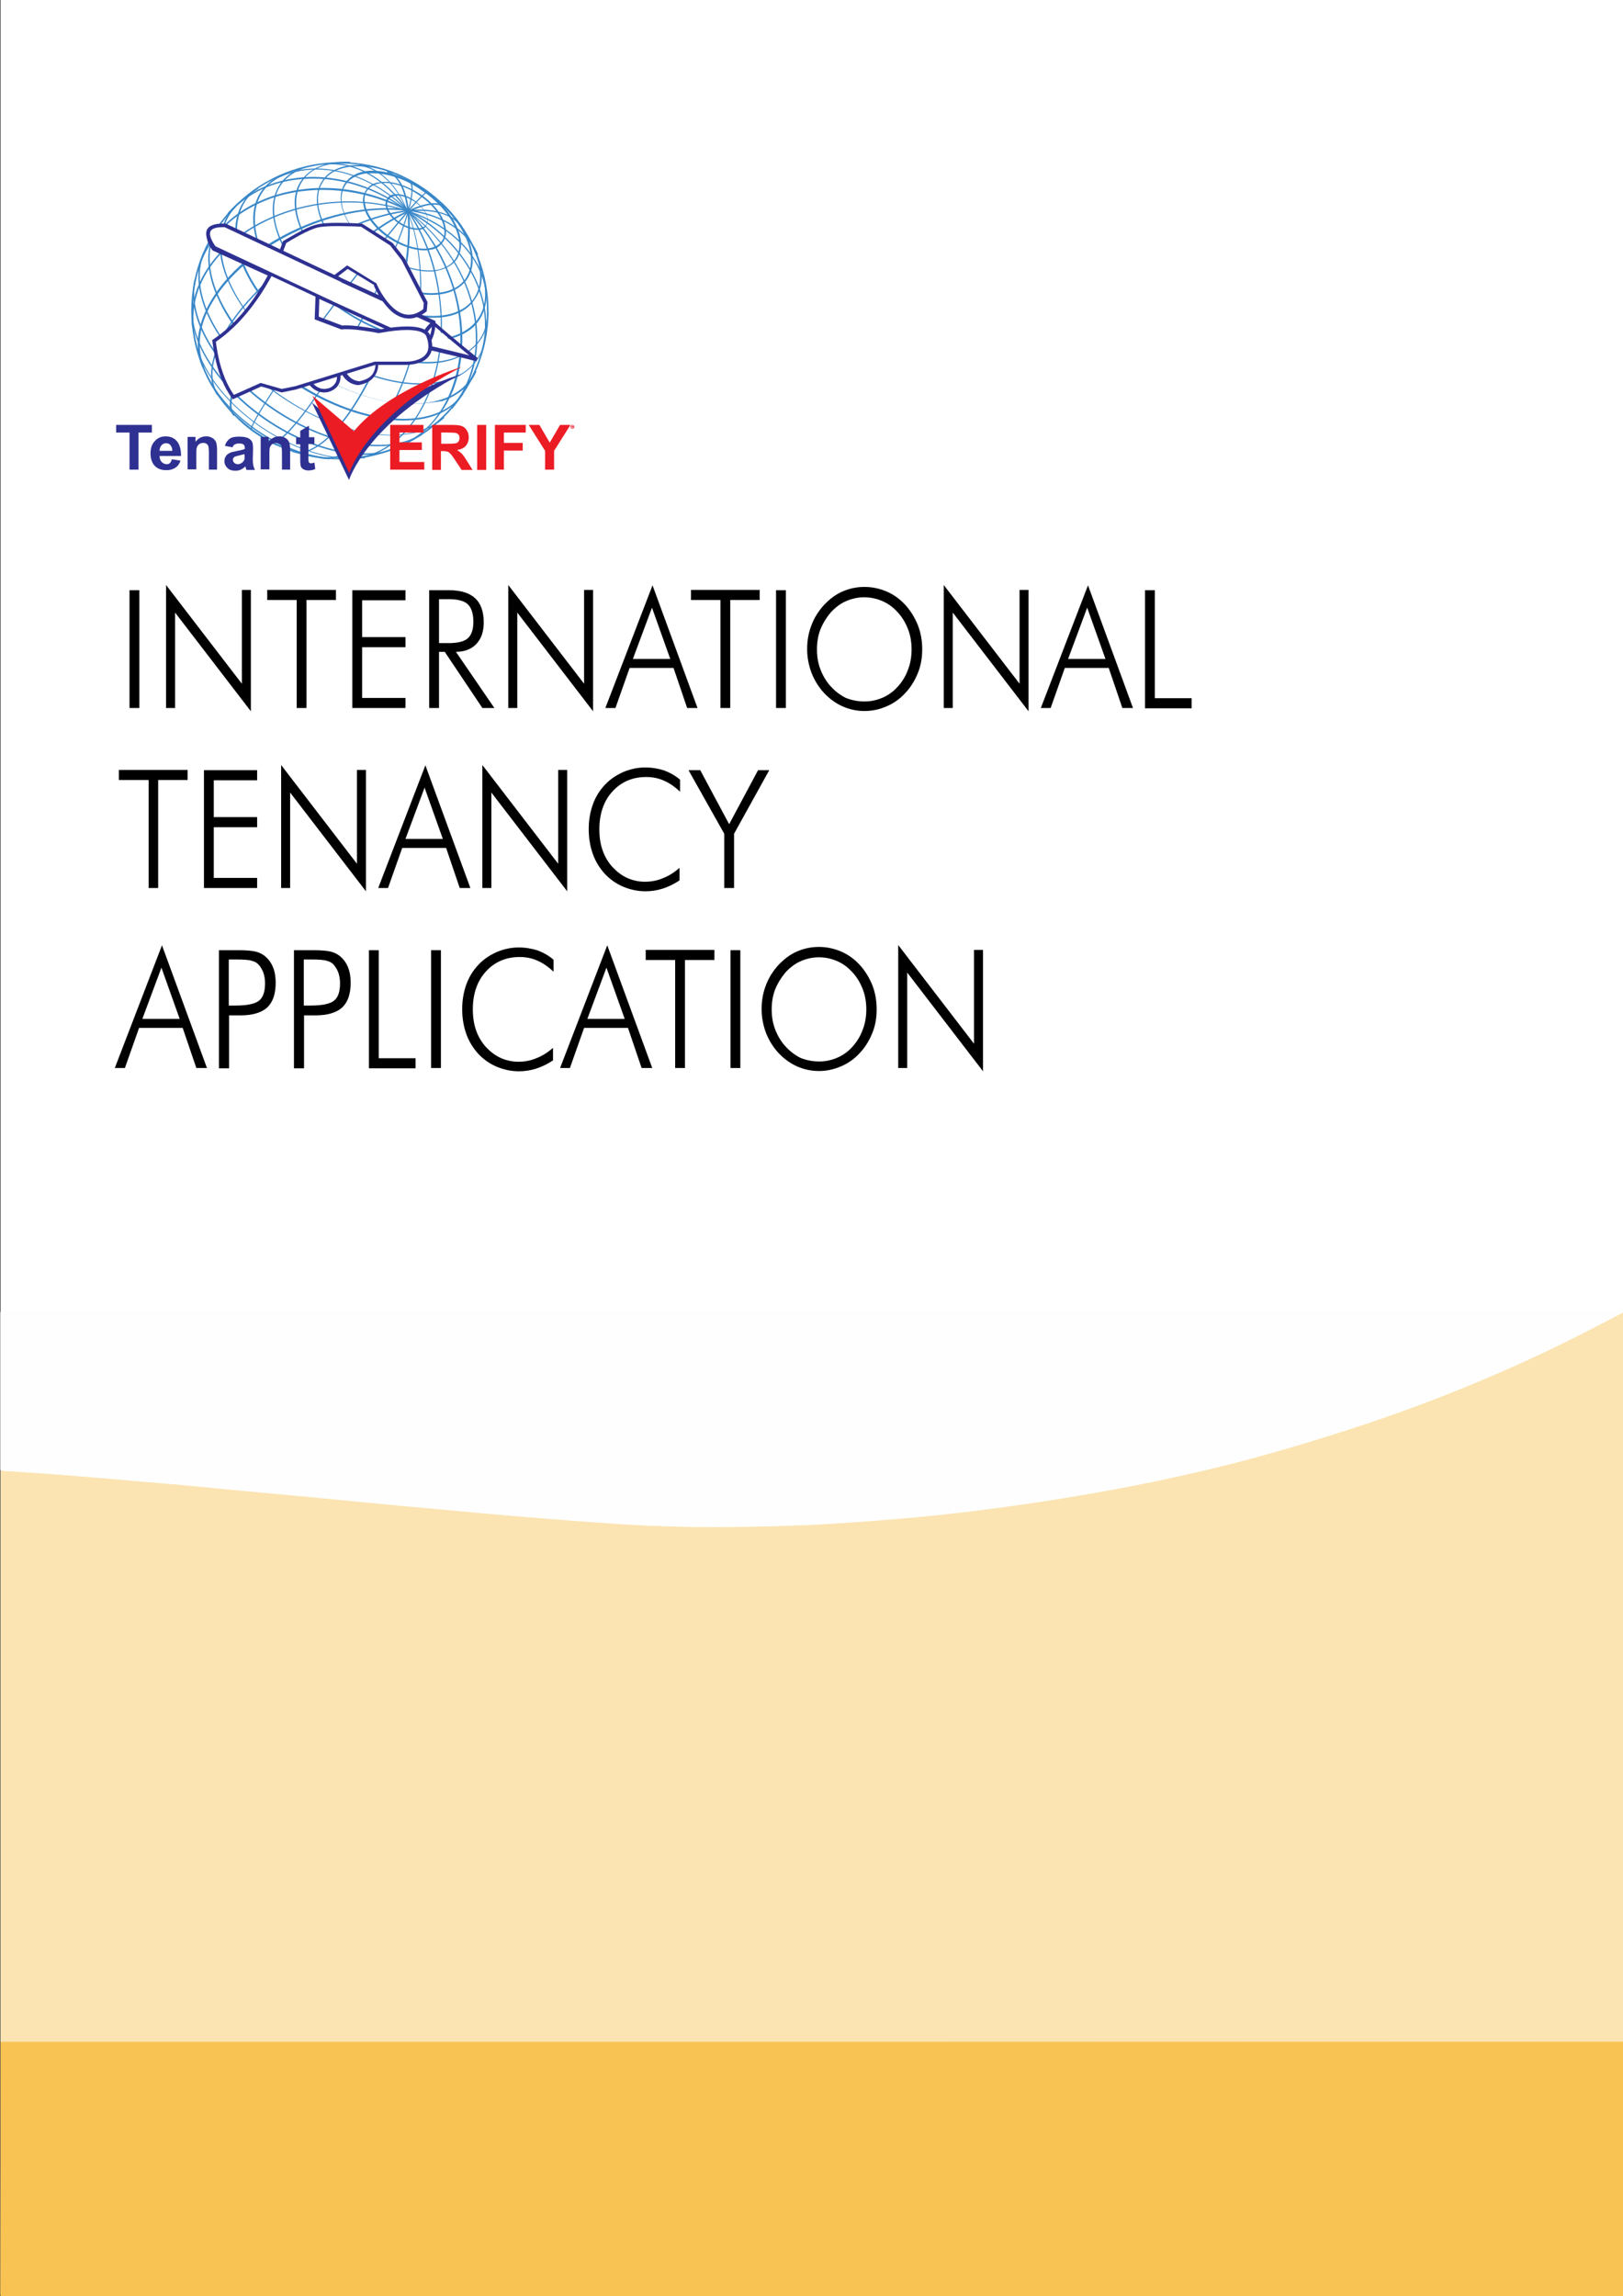 <?xml version="1.0" encoding="utf-8"?>
<!-- Generator: Adobe Illustrator 19.0.0, SVG Export Plug-In . SVG Version: 6.00 Build 0)  -->
<svg version="1.1" id="TenantVERIFY-Document-Cover-Template-1_xA0_Image_1_"
	 xmlns="http://www.w3.org/2000/svg" xmlns:xlink="http://www.w3.org/1999/xlink" x="0px" y="0px" viewBox="0 0 595.2 841.9"
	 style="enable-background:new 0 0 595.2 841.9;" xml:space="preserve">
<rect x="0" y="0" width="595.2" height="841.9" fill="#333333" stroke="none"/>
<style type="text/css">
	.st0{fill:#FFFFFF;}
	.st1{fill:#FBE4B2;}
	.st2{fill:#F8C353;}
	.st3{fill:#FEFEFE;}
	.st4{fill:#3887C8;}
	.st5{fill:#2E3191;}
	.st6{fill:#EC1C24;}
	.st7{enable-background:new    ;}
</style>
<g>
	<rect x="0.2" class="st0" width="595.2" height="841.1"/>
</g>
<g>
	<path d="M47.5,259.6v-43.2h3.6v43.2H47.5z"/>
	<path d="M60.9,259.6v-45.1l27.8,36.2v-34.4H92v44.5l-27.8-36.2v35H60.9z"/>
	<path d="M108.8,259.6V220H98v-3.7h25.2v3.7h-10.8v39.6H108.8z"/>
	<path d="M129.2,259.6v-43.2h19.5v3.7h-15.9v13.5h15.9v3.7h-15.9v18.6h15.9v3.7H129.2z"/>
	<path d="M181.3,259.6h-4.4L163.1,239H161v20.6h-3.6v-43.2h7.2c4.3,0,7.5,1,9.6,2.9c2.1,1.9,3.2,4.9,3.2,8.9c0,3.4-0.9,6-2.7,7.9
		c-1.8,1.9-4.3,2.9-7.5,2.9L181.3,259.6z M161,219.8v16h3.6c3.3,0,5.7-0.6,7-1.8c1.3-1.2,2-3.2,2-6c0-3-0.7-5.1-2-6.4
		c-1.4-1.3-3.7-1.9-6.9-1.9H161z"/>
	<path d="M186.4,259.6v-45.1l27.8,36.2v-34.4h3.3v44.5l-27.8-36.2v35H186.4z"/>
	<path d="M222,259.6l17.3-45l16.5,45H252l-5-14.7h-16.1l-5.2,14.7H222z M232.1,241.6h13.7l-6.7-18.8L232.1,241.6z"/>
	<path d="M264.2,259.6V220h-10.8v-3.7h25.2v3.7h-10.8v39.6H264.2z"/>
	<path d="M284.6,259.6v-43.2h3.6v43.2H284.6z"/>
	<path d="M338.2,238.1c0,3.1-0.5,6-1.6,8.7c-1.1,2.7-2.6,5.2-4.6,7.3c-2,2.2-4.3,3.8-6.9,4.9c-2.5,1.1-5.2,1.7-8.1,1.7
		s-5.5-0.6-8-1.7c-2.5-1.1-4.8-2.8-6.8-4.9c-2-2.2-3.5-4.6-4.6-7.4c-1-2.7-1.6-5.6-1.6-8.7c0-3.1,0.5-6,1.6-8.8
		c1-2.7,2.6-5.2,4.6-7.4c2-2.1,4.2-3.8,6.7-4.9s5.2-1.7,8.1-1.7c2.9,0,5.6,0.6,8.2,1.7c2.5,1.1,4.8,2.7,6.8,4.9
		c2,2.2,3.5,4.7,4.6,7.4C337.7,232,338.2,235,338.2,238.1z M317.1,257.2c2.3,0,4.5-0.5,6.6-1.4c2.1-0.9,4-2.3,5.6-4.1
		c1.6-1.8,2.9-3.9,3.7-6.2c0.9-2.3,1.3-4.8,1.3-7.4c0-2.6-0.4-5.1-1.3-7.4c-0.9-2.3-2.1-4.4-3.8-6.2c-1.6-1.8-3.5-3.2-5.6-4.1
		s-4.3-1.4-6.7-1.4c-2.3,0-4.5,0.5-6.6,1.4s-3.9,2.3-5.6,4.1c-1.6,1.9-2.9,4-3.8,6.2c-0.9,2.3-1.3,4.8-1.3,7.4
		c0,2.6,0.4,5.1,1.3,7.4c0.9,2.3,2.1,4.4,3.8,6.2c1.6,1.8,3.5,3.2,5.5,4.2C312.5,256.8,314.7,257.2,317.1,257.2z"/>
	<path d="M346.1,259.6v-45.1l27.8,36.2v-34.4h3.3v44.5l-27.8-36.2v35H346.1z"/>
	<path d="M381.7,259.6l17.3-45l16.5,45h-3.9l-5-14.7h-16.1l-5.2,14.7H381.7z M391.7,241.6h13.7l-6.7-18.8L391.7,241.6z"/>
	<path d="M419.9,259.6v-43.2h3.6v39.6H437v3.7H419.9z"/>
	<path d="M54.5,325.6V286H43.6v-3.7h25.2v3.7H58v39.6H54.5z"/>
	<path d="M74.8,325.6v-43.2h19.5v3.7H78.4v13.5h15.9v3.7H78.4v18.6h15.9v3.7H74.8z"/>
	<path d="M103.1,325.6v-45.1l27.8,36.2v-34.4h3.3v44.5l-27.8-36.2v35H103.1z"/>
	<path d="M138.7,325.6l17.3-45l16.5,45h-3.9l-5-14.7h-16.1l-5.2,14.7H138.7z M148.7,307.6h13.7l-6.7-18.8L148.7,307.6z"/>
	<path d="M176.9,325.6v-45.1l27.8,36.2v-34.4h3.3v44.5l-27.8-36.2v35H176.9z"/>
	<path d="M249.4,290.3c-2-1.9-3.9-3.2-6-4.1c-2-0.9-4.2-1.3-6.4-1.3c-5.1,0-9.2,1.8-12.4,5.3c-3.2,3.5-4.8,8.2-4.8,13.9
		c0,2.9,0.4,5.4,1.2,7.7c0.8,2.3,2,4.3,3.6,6.1c1.6,1.7,3.4,3.1,5.4,4c2,0.9,4.2,1.4,6.5,1.4c2.3,0,4.5-0.4,6.6-1.3
		c2.1-0.8,4.2-2.1,6.1-3.8v4.6c-1.9,1.3-4,2.3-6.1,3c-2.2,0.7-4.3,1-6.4,1c-2.8,0-5.6-0.6-8.2-1.7c-2.6-1.1-4.8-2.7-6.7-4.7
		c-1.9-2.1-3.4-4.5-4.4-7.3c-1-2.8-1.5-5.8-1.5-9.1c0-3.2,0.5-6.2,1.5-9c1-2.8,2.5-5.2,4.4-7.2c1.8-2,4.1-3.5,6.7-4.7
		c2.6-1.1,5.3-1.7,8.1-1.7c2.5,0,4.8,0.4,7,1.1c2.1,0.8,4.1,1.9,5.8,3.4L249.4,290.3z"/>
	<path d="M265.6,325.6v-19.9l-13.1-23.3h4.3l10.6,19.8l10.6-19.8h4.1l-12.9,23.3v19.9H265.6z"/>
	<path d="M42.1,391.6l17.3-45l16.5,45H72l-5-14.7H51l-5.2,14.7H42.1z M52.2,373.6h13.7l-6.7-18.8L52.2,373.6z"/>
	<path d="M80.3,391.6v-43.2h7.2c2.8,0,4.9,0.2,6.2,0.5c1.3,0.3,2.5,0.9,3.5,1.7c1.2,1,2.2,2.3,2.9,4c0.7,1.7,1,3.6,1,5.7
		c0,4.1-1,7.1-3.1,9.1c-2.1,1.9-5.4,2.9-9.9,2.9h-4.1v19.4H80.3z M83.9,368.7h2.4c4.3,0,7.2-0.6,8.7-1.8c1.5-1.2,2.2-3.3,2.2-6.4
		c0-1.3-0.2-2.5-0.5-3.5c-0.3-1.1-0.9-2-1.5-2.9c-0.7-0.9-1.6-1.5-2.8-1.8c-1.2-0.4-3.2-0.5-6.1-0.5h-2.4V368.7z"/>
	<path d="M107.8,391.6v-43.2h7.2c2.8,0,4.9,0.2,6.2,0.5c1.3,0.3,2.5,0.9,3.5,1.7c1.2,1,2.2,2.3,2.9,4c0.7,1.7,1,3.6,1,5.7
		c0,4.1-1,7.1-3.1,9.1c-2.1,1.9-5.4,2.9-9.9,2.9h-4.1v19.4H107.8z M111.4,368.7h2.4c4.3,0,7.2-0.6,8.7-1.8c1.5-1.2,2.2-3.3,2.2-6.4
		c0-1.3-0.2-2.5-0.5-3.5c-0.3-1.1-0.9-2-1.5-2.9c-0.7-0.9-1.6-1.5-2.8-1.8c-1.2-0.4-3.2-0.5-6.1-0.5h-2.4V368.7z"/>
	<path d="M135.3,391.6v-43.2h3.6v39.6h13.5v3.7H135.3z"/>
	<path d="M158.1,391.6v-43.2h3.6v43.2H158.1z"/>
	<path d="M203,356.3c-2-1.9-3.9-3.2-6-4.1c-2-0.9-4.2-1.3-6.4-1.3c-5.1,0-9.2,1.8-12.4,5.3c-3.2,3.5-4.8,8.2-4.8,13.9
		c0,2.9,0.4,5.4,1.2,7.7c0.8,2.3,2,4.3,3.6,6.1c1.6,1.7,3.4,3.1,5.4,4c2,0.9,4.2,1.4,6.5,1.4c2.3,0,4.5-0.4,6.6-1.3
		c2.1-0.8,4.2-2.1,6.1-3.8v4.6c-1.9,1.3-4,2.3-6.1,3c-2.2,0.7-4.3,1-6.4,1c-2.8,0-5.6-0.6-8.2-1.7c-2.6-1.1-4.8-2.7-6.7-4.7
		c-1.9-2.1-3.4-4.5-4.4-7.3c-1-2.8-1.5-5.8-1.5-9.1c0-3.2,0.5-6.2,1.5-9c1-2.8,2.5-5.2,4.4-7.2c1.8-2,4.1-3.5,6.7-4.7
		c2.6-1.1,5.3-1.7,8.1-1.7c2.5,0,4.8,0.4,7,1.1c2.1,0.8,4.1,1.9,5.8,3.4L203,356.3z"/>
	<path d="M205.4,391.6l17.3-45l16.5,45h-3.9l-5-14.7h-16.1l-5.2,14.7H205.4z M215.4,373.6h13.7l-6.7-18.8L215.4,373.6z"/>
	<path d="M247.6,391.6V352h-10.8v-3.7H262v3.7h-10.8v39.6H247.6z"/>
	<path d="M267.9,391.6v-43.2h3.6v43.2H267.9z"/>
	<path d="M321.5,370.1c0,3.1-0.5,6-1.6,8.7c-1.1,2.7-2.6,5.2-4.6,7.3c-2,2.2-4.3,3.8-6.9,4.9s-5.2,1.7-8.1,1.7c-2.8,0-5.5-0.6-8-1.7
		c-2.5-1.1-4.8-2.8-6.8-4.9c-2-2.2-3.5-4.6-4.6-7.4c-1-2.7-1.6-5.6-1.6-8.7c0-3.1,0.5-6,1.6-8.8c1-2.7,2.6-5.2,4.6-7.4
		c2-2.1,4.2-3.8,6.7-4.9c2.5-1.1,5.2-1.7,8.1-1.7c2.9,0,5.6,0.6,8.2,1.7c2.5,1.1,4.8,2.7,6.8,4.9c2,2.2,3.5,4.7,4.6,7.4
		C321,364,321.5,367,321.5,370.1z M300.5,389.2c2.3,0,4.5-0.5,6.6-1.4c2.1-0.9,4-2.3,5.6-4.1c1.6-1.8,2.9-3.9,3.7-6.2
		c0.9-2.3,1.3-4.8,1.3-7.4c0-2.6-0.4-5.1-1.3-7.4c-0.9-2.3-2.1-4.4-3.8-6.2c-1.6-1.8-3.5-3.2-5.6-4.1c-2.1-0.9-4.3-1.4-6.7-1.4
		c-2.3,0-4.5,0.5-6.6,1.4c-2.1,0.9-3.9,2.3-5.6,4.1c-1.6,1.9-2.9,4-3.8,6.2c-0.9,2.3-1.3,4.8-1.3,7.4c0,2.6,0.4,5.1,1.3,7.4
		c0.9,2.3,2.1,4.4,3.8,6.2c1.6,1.8,3.5,3.2,5.5,4.2C295.9,388.8,298.1,389.2,300.5,389.2z"/>
	<path d="M329.4,391.6v-45.1l27.8,36.2v-34.4h3.3v44.5l-27.8-36.2v35H329.4z"/>
</g>
<g>
	<g>
		<path class="st1" d="M0.2,748.6c0-69.8,0-139.7,0-209.5c0.3,0.1,0.6,0.2,0.9,0.2c5,0.3,10,0.7,15.1,1c4.7,0.3,9.3,0.7,14,1.1
			c6.3,0.5,12.5,1,18.8,1.6c5.9,0.5,11.8,1,17.7,1.5c7.3,0.7,14.6,1.4,21.8,2.1c8,0.7,15.9,1.5,23.9,2.2c8.6,0.8,17.3,1.7,25.9,2.5
			c8,0.8,16,1.5,24,2.2c8.4,0.8,16.9,1.6,25.3,2.3c7.5,0.6,15.1,1.2,22.6,1.8c9.2,0.7,18.3,1.4,27.5,1.8c5.5,0.2,11.1,0.4,16.7,0.5
			c13.7,0.1,27.4-0.1,41.1-0.7c5.3-0.2,10.5-0.6,15.8-0.9c6.1-0.4,12.1-0.9,18.2-1.4c8.8-0.7,17.6-1.7,26.3-2.7
			c11.1-1.4,22.3-2.9,33.3-4.7c17.9-2.9,35.6-6.3,53.3-10.5c17-4,33.7-8.9,50.3-14.2c26.6-8.5,52.4-18.7,77.5-30.8
			c8.5-4.1,16.9-8.5,25.3-12.9c0,89.2,0,178.4,0,267.6C397,748.6,198.6,748.6,0.2,748.6z"/>
	</g>
	<g>
		<path class="st2" d="M0.2,748.6c198.4,0,396.8,0,595.2,0c0,30.8,0,61.7,0,92.5c0,0.9-0.2,1.1-1.1,1.1c-197.7,0-395.4,0-593.1,0
			c-0.9,0-1.1-0.2-1.1-1.1C0.2,810.2,0.2,779.4,0.2,748.6z"/>
	</g>
	<g>
		<path class="st3" d="M595.4,481c-8.4,4.4-16.8,8.8-25.3,12.9c-25.1,12.1-50.9,22.4-77.5,30.8c-16.6,5.3-33.3,10.2-50.3,14.2
			c-17.6,4.2-35.4,7.6-53.3,10.5c-11.1,1.8-22.2,3.4-33.3,4.7c-8.8,1.1-17.5,2-26.3,2.7c-6.1,0.5-12.1,1-18.2,1.4
			c-5.3,0.4-10.5,0.7-15.8,0.9c-13.7,0.6-27.4,0.8-41.1,0.7c-5.6-0.1-11.1-0.2-16.7-0.5c-9.2-0.4-18.3-1.2-27.5-1.8
			c-7.5-0.5-15.1-1.1-22.6-1.8c-8.4-0.7-16.9-1.5-25.3-2.3c-8-0.7-16-1.5-24-2.2c-8.6-0.8-17.3-1.7-25.9-2.5
			c-8-0.8-15.9-1.5-23.9-2.2c-7.3-0.7-14.6-1.4-21.8-2.1c-5.9-0.5-11.8-1-17.7-1.5c-6.3-0.5-12.5-1.1-18.8-1.6
			c-4.7-0.4-9.3-0.7-14-1.1c-5-0.4-10-0.7-15.1-1c-0.3,0-0.6-0.1-0.9-0.2c0-19.1,0-38.2,0-57.4c0-0.8,0.2-1,1-1
			c197.8,0,395.5,0,593.3,0C594.8,480.7,595.2,480.5,595.4,481z"/>
	</g>
</g>
<g>
	<g id="XMLID_1_">
		<g id="layer1_1_" transform="translate(-47.192,-74.56)">
			<g id="g27338_1_" transform="matrix(2.094,0,0,2.094,271.753,304.77)">
				<g id="g27340_1_">
					<g id="path27342_1_">
						<path class="st4" d="M-63.3-34.5c-0.1-0.1-0.5-0.5,3.7-6.9c2.8-4.2,6.5-9.5,10.6-15c7.3-9.8,15.4-19.8,16.6-20
							c0.1,0,0.1,0,0.2,0l-0.2,0.2c0,0,0,0,0,0c-0.7,0-7.2,7.6-16.4,19.9c-9.3,12.4-14.6,20.9-14.3,21.5L-63.3-34.5z"/>
					</g>
					<g id="path27344_1_">
						<path class="st4" d="M-66.3-37.1c-0.5-0.5-0.7-1.1-0.7-2c0-4.3,5.9-13.1,14.3-21.3c10.4-10.2,20.7-16,23.5-13.3l-0.2,0.2
							c-2.6-2.6-13,3.4-23.1,13.3c-8.3,8.2-14.2,16.9-14.2,21.1c0,0.8,0.2,1.4,0.6,1.8L-66.3-37.1z"/>
					</g>
					<g id="path27346_1_">
						<path class="st4" d="M-69.2-40.7c-3.8-5.5,2.8-16.5,14.6-24.7c5.7-3.9,11.8-6.6,17.1-7.5c5.3-0.9,9.3,0,11.2,2.6l-0.2,0.1
							c-3.7-5.2-16.3-3-27.9,5c-11.7,8-18.3,19-14.6,24.3L-69.2-40.7z"/>
					</g>
					<g id="path27348_1_">
						<path class="st4" d="M-71.8-45.6c-1.7-4-0.7-8.8,2.7-13.5c3.4-4.7,8.8-8.7,15.3-11.4c13.3-5.5,26.8-3.2,30.3,5.1l-0.2,0.1
							c-3.4-8.2-16.8-10.4-29.9-4.9c-6.4,2.7-11.8,6.7-15.2,11.3c-3.4,4.6-4.3,9.3-2.7,13.2L-71.8-45.6z"/>
					</g>
					<g id="path27350_1_">
						<path class="st4" d="M-73.6-52.7C-74.7-63.2-64-73-49.8-74.5c6.9-0.7,13.6,0.6,18.9,3.6c5.3,3.1,8.5,7.6,9,12.7l-0.2,0
							c-0.5-5-3.7-9.5-8.9-12.5c-5.2-3-11.9-4.3-18.7-3.6c-14.1,1.5-24.7,11.2-23.6,21.6L-73.6-52.7z"/>
					</g>
					<g id="path27352_1_">
						<path class="st4" d="M-22.7-48.5l-0.2-0.1c3-10.9-5.6-23-19.3-26.9c-7.5-2.1-15.3-1.4-21.3,2c-4.5,2.5-7.8,6.5-9,11l-0.2-0.1
							c1.3-4.6,4.5-8.6,9.1-11.2c6.1-3.4,14-4.2,21.5-2C-28.3-71.7-19.6-59.5-22.7-48.5z"/>
					</g>
					<g id="path27354_1_">
						<path class="st4" d="M-28.1-38.3l-0.2-0.2c7.6-8.7,5.1-23.4-5.6-32.8c-5.8-5.1-13.1-7.8-20.1-7.3c-5.3,0.3-10,2.5-13.2,6.2
							l-0.2-0.2c3.2-3.7,8-5.9,13.3-6.3c7-0.5,14.4,2.2,20.2,7.4C-22.9-62-20.4-47.1-28.1-38.3z"/>
					</g>
					<g id="path27356_1_">
						<path class="st4" d="M-36.8-31.9l-0.1-0.2c4.1-1.8,7.1-5.3,8.8-9.9c2.4-6.5,1.9-14.5-1.5-21.8c-5.9-12.9-18.9-19.6-28.9-15
							l-0.1-0.2c10.1-4.6,23.3,2.2,29.3,15.2c3.4,7.4,4,15.4,1.5,22C-29.6-37.3-32.7-33.8-36.8-31.9z"/>
					</g>
					<g id="path27358_1_">
						<path class="st4" d="M-44.9-29.6l0-0.2c3.5-0.4,6.7-2.3,9.3-5.5c4.3-5.3,6.3-13.6,5.3-22c-0.8-6.9-3.3-13.1-7.1-17.6
							c-3.8-4.5-8.4-6.7-13.1-6.2l0-0.2c4.7-0.5,9.4,1.7,13.3,6.3c3.8,4.5,6.4,10.8,7.1,17.7c1,8.5-1,16.8-5.4,22.2
							C-38.1-31.9-41.3-30-44.9-29.6z"/>
					</g>
					<g id="path27360_1_">
						<path class="st4" d="M-50.1-29.6c-0.4,0-0.7,0-1.1-0.1l0-0.2c2.2,0.3,4.6-0.4,6.8-2.1c5.1-3.8,9-12.1,10.3-21.5
							c1.3-9.5-0.3-18.6-4.2-23.6c-1.7-2.2-3.8-3.5-6-3.8l0-0.2c2.3,0.3,4.4,1.7,6.1,3.9c3.9,5.1,5.6,14.2,4.3,23.8
							c-1.3,9.5-5.3,17.8-10.4,21.7C-46.2-30.4-48.2-29.6-50.1-29.6z"/>
					</g>
					<g id="path27362_1_">
						<path class="st4" d="M-54.9-30.6c-0.4,0-0.8-0.1-1.1-0.2L-56-31c0.4,0.1,0.7,0.2,1.1,0.2c4.8,0,11.7-9.2,15.9-21.7
							c3.5-10.4,4.2-20.4,1.9-25c-0.6-1.2-1.4-2-2.4-2.3l0.1-0.2c1.1,0.3,1.9,1.2,2.6,2.5c2.3,4.7,1.6,14.8-1.9,25.2
							C-43-39.9-49.9-30.6-54.9-30.6z"/>
					</g>
					<g id="path27364_1_">
						<path class="st4" d="M-59.6-32.3c-0.1,0-0.3,0-0.4-0.1l0.1-0.2c0.1,0,0.2,0.1,0.3,0.1c2.1,0,8.5-8.1,15.4-21.1
							c5.9-11.1,9.8-21.5,8.9-24.1c-0.1-0.2-0.2-0.4-0.4-0.5l0.1-0.2c0.2,0.1,0.4,0.3,0.5,0.6c0.9,2.7-3,13.1-8.9,24.3
							C-49.7-42.8-56.9-32.3-59.6-32.3z"/>
					</g>
				</g>
				<g id="g27366_1_">
					<g id="path27368_1_">
						<path class="st4" d="M-58.8-31.9c-2.5-1.2-4.9-2.8-6.7-4.6l0.2-0.2c1.8,1.8,4.2,3.4,6.7,4.6L-58.8-31.9z"/>
					</g>
					<g id="path27370_1_">
						<path class="st4" d="M-49.5-29.5c-8.2-0.6-17.9-7.1-21.6-14.6l0-0.1c0,0,0-0.1,0-0.1c0-0.1-0.1-0.1-0.1-0.2h0.2
							c0,0,0,0.1,0,0.1c0,0.1,0.1,0.1,0.1,0.2c3.6,7.4,13.2,13.8,21.4,14.4L-49.5-29.5z"/>
					</g>
					<g id="path27372_1_">
						<path class="st4" d="M-45.9-29.6c-7.9,0-17.9-5.4-23.6-13c-2-2.7-3.2-5.3-3.7-7.7l0.2,0c0.5,2.4,1.7,5,3.7,7.7
							c6.3,8.4,17.9,14,26,12.7l0,0.2C-44.1-29.7-45-29.6-45.9-29.6z"/>
					</g>
					<g id="path27374_1_">
						<path class="st4" d="M-43.4-30.3c-7.5,0-17-4.4-23.6-11.4c-4.4-4.7-6.8-9.7-6.7-13.9l0.2,0c-0.1,4.1,2.3,9.1,6.7,13.7
							c8.3,8.8,21.2,13.5,28.8,10.4l0.1,0.2C-39.6-30.7-41.4-30.3-43.4-30.3z"/>
					</g>
					<g id="path27376_1_">
						<path class="st4" d="M-41-31.8c-7,0-15.9-3.6-22.9-9.9c-7-6.2-10.6-13.5-9.3-19.2l0.2,0c-1.2,5.6,2.3,12.9,9.3,19
							c9.9,8.9,23.4,12.4,30.3,7.9l0.1,0.2C-35.4-32.5-38-31.8-41-31.8z"/>
					</g>
					<g id="path27378_1_">
						<path class="st4" d="M-38.8-33.7c-6.5,0-14.5-3-21.5-8.4c-9.5-7.4-14.2-17-11.4-23.5l0.2,0.1c-2.7,6.4,2,16,11.4,23.3
							c11.1,8.7,24.8,11,30.5,5.2l0.2,0.2C-31.6-34.7-34.9-33.7-38.8-33.7z"/>
					</g>
					<g id="path27380_1_">
						<path class="st4" d="M-36.7-36.3c-5.9,0-13.1-2.5-19.4-6.8c-5.7-3.9-10.3-8.9-12.7-14c-2.5-5.1-2.6-9.8-0.4-13.1l0.2,0.1
							c-4.5,6.7,1.3,18.7,13.1,26.7c7.6,5.2,16.3,7.7,22.7,6.5c3.1-0.6,5.5-2,6.9-4.1l0.2,0.1c-1.5,2.2-3.9,3.7-7.1,4.3
							C-34.4-36.4-35.5-36.3-36.7-36.3z"/>
					</g>
					<g id="path27382_1_">
						<path class="st4" d="M-35-39.2c-5.1,0-11.1-1.8-16.8-5.2c-5.9-3.5-10.9-8.2-13.9-13.2c-3.1-5.1-3.9-9.9-2.2-13.6
							c0.4-1,1-1.9,1.8-2.7l0.2,0.2c-0.8,0.8-1.4,1.7-1.8,2.7c-3.3,7.5,3.9,19.4,16,26.6c7.7,4.6,16,6.3,21.8,4.4
							c2.8-0.9,4.8-2.7,5.9-5l0.2,0.1c-1,2.4-3.1,4.2-6,5.2C-31.4-39.5-33.1-39.2-35-39.2z"/>
					</g>
					<g id="path27384_1_">
						<path class="st4" d="M-33.6-42.6c-4.1,0-8.8-1.2-13.6-3.6c-5.8-2.9-11-7.2-14.5-11.9c-3.5-4.8-5-9.6-4.1-13.6
							c0.5-2.3,1.8-4.2,3.7-5.4l0.1,0.2c-1.8,1.1-3,2.9-3.5,5.2c-1.8,8,6.5,19.3,18.4,25.3c7.6,3.8,15,4.6,19.9,2.3
							c2.5-1.2,4.2-3.3,4.7-5.9l0.2,0c-0.6,2.7-2.3,4.8-4.9,6.1C-29-43-31.2-42.6-33.6-42.6z"/>
					</g>
					<g id="path27386_1_">
						<path class="st4" d="M-32.4-46.3c-3,0-6.5-0.7-10-2.2c-5.5-2.2-10.7-5.9-14.5-10.2c-3.9-4.4-6-9-6-12.9c0-3.7,1.9-6.5,5.4-7.9
							l0.1,0.2c-3.4,1.4-5.2,4.1-5.2,7.7c-0.1,8,9,18.3,20.3,22.9c6.7,2.7,13.1,2.9,16.9,0.3c2.3-1.5,3.5-3.9,3.5-6.8l0.2,0
							c0,3-1.3,5.5-3.7,7C-27.2-47-29.6-46.3-32.4-46.3z"/>
					</g>
					<g id="path27388_1_">
						<path class="st4" d="M-31.9-50.2c-1.8,0-3.8-0.3-5.9-0.9c-10.1-2.8-19.7-11.7-21.4-19.8c-0.6-2.7-0.2-5,1-6.8
							c1.2-1.8,3.3-3,6-3.4l0,0.2c-2.6,0.4-4.6,1.6-5.8,3.3c-1.2,1.7-1.5,4-1,6.6c1.7,8,11.2,16.8,21.2,19.6
							c5.7,1.6,10.5,1,13.3-1.6c2-1.9,2.6-4.5,2-7.7l0.2,0c0.7,3.3,0,6-2,8C-26.1-51.1-28.7-50.2-31.9-50.2z"/>
					</g>
					<g id="path27390_1_">
						<path class="st4" d="M-31.3-54.3c-0.5,0-1,0-1.6-0.1c-8.3-0.7-17.9-7.3-21.4-14.8c-1.7-3.6-1.8-6.8-0.2-9.1
							c1.6-2.3,4.6-3.5,8.6-3.3l0,0.2c-3.9-0.2-6.9,0.9-8.4,3.2c-1.5,2.3-1.4,5.4,0.2,8.9c3.5,7.4,13,13.9,21.2,14.6
							c4,0.4,7-0.7,8.6-2.9c1.6-2.3,1.5-5.5-0.1-9l0.2-0.1c1.7,3.6,1.8,6.9,0.1,9.2C-25.5-55.4-28-54.3-31.3-54.3z"/>
					</g>
					<g id="path27392_1_">
						<path class="st4" d="M-31.7-58.3c-4.5,0-10.1-2.4-14.6-6.6c-3.8-3.5-5.8-7.6-5.4-10.9c0.2-1.8,1.2-3.3,2.7-4.2
							c2.9-1.7,7.6-1.3,12.3,0.9l-0.1,0.2c-4.6-2.2-9.3-2.5-12.1-0.9c-1.5,0.9-2.4,2.3-2.6,4c-0.4,3.2,1.6,7.2,5.3,10.7
							c6,5.6,14.4,8,18.8,5.5c1.5-0.9,2.4-2.3,2.6-4c0.4-3.2-1.6-7.2-5.3-10.7l0.2-0.2c3.8,3.5,5.8,7.6,5.4,10.9
							c-0.2,1.8-1.2,3.3-2.7,4.2C-28.5-58.6-30-58.3-31.7-58.3z"/>
					</g>
					<g id="path27394_1_">
						<path class="st4" d="M-32.1-62.4c-2.7,0-5.9-1.1-8.8-3.1c-5.5-3.8-8.1-9.2-5.9-12.4c0.7-1,1.8-1.7,3.2-2
							c2.9-0.6,6.9,0.6,10.4,2.9c3.5,2.4,6,5.7,6.6,8.7c0.3,1.4,0,2.7-0.6,3.7c-0.7,1-1.8,1.7-3.2,2C-31-62.4-31.6-62.4-32.1-62.4z
							 M-42-79.6c-0.5,0-1.1,0-1.6,0.1c-1.4,0.3-2.4,0.9-3.1,1.9c-2.1,3.1,0.5,8.4,5.9,12c3.4,2.3,7.4,3.4,10.2,2.9
							c1.4-0.3,2.4-0.9,3.1-1.9l0,0c0.6-0.9,0.9-2.1,0.6-3.5c-0.5-2.9-3-6.2-6.5-8.5C-36.2-78.6-39.4-79.6-42-79.6z"/>
					</g>
					<g id="path27396_1_">
						<path class="st4" d="M-33-66.1c-1.8,0-4.1-0.8-6.1-2.1c-2.4-1.6-4.2-3.9-4.5-5.9c-0.2-1,0-1.9,0.5-2.6
							c0.5-0.7,1.2-1.2,2.2-1.3c2-0.4,4.7,0.4,7.2,2c2.4,1.6,4.2,3.9,4.5,5.9c0.2,1,0,1.9-0.5,2.6c-0.5,0.7-1.2,1.2-2.2,1.3
							C-32.2-66.1-32.6-66.1-33-66.1z M-39.8-77.9c-0.4,0-0.7,0-1.1,0.1c-0.9,0.2-1.6,0.6-2,1.2c-0.5,0.6-0.6,1.5-0.4,2.4
							c0.3,1.9,2,4.1,4.4,5.7c2.4,1.6,5,2.4,7,2c0.9-0.2,1.6-0.6,2-1.2l0,0c0.5-0.6,0.6-1.5,0.4-2.4c-0.3-1.9-2-4.1-4.4-5.7
							C-35.8-77.1-38-77.9-39.8-77.9z"/>
					</g>
					<g id="path27398_1_">
						<path class="st4" d="M-34.2-69.7c-1,0-2.1-0.4-3.2-1.1c-1.3-0.9-2.1-2-2.3-3c-0.1-0.5,0-1,0.3-1.4c0.2-0.4,0.6-0.6,1.1-0.7
							c1-0.2,2.5,0.2,3.7,1.1c1.9,1.4,2.8,3.2,2,4.4l0,0c-0.2,0.4-0.6,0.6-1.1,0.7C-33.8-69.7-34-69.7-34.2-69.7z M-37.7-75.7
							c-0.2,0-0.4,0-0.5,0.1c-0.4,0.1-0.8,0.3-1,0.6c-0.2,0.3-0.3,0.7-0.2,1.2c0.2,0.9,1,2,2.2,2.8c1.2,0.8,2.6,1.2,3.6,1
							c0.4-0.1,0.8-0.3,1-0.6l0,0c0.7-1-0.2-2.8-2-4C-35.7-75.3-36.8-75.7-37.7-75.7z"/>
					</g>
				</g>
				<g id="path27400_1_">
					<path class="st4" d="M-47.8-29.5C-53-29.5-58-31-62.4-34c-11.9-8.1-14.9-24.4-6.8-36.2C-61-82.1-44.8-85.1-33-77
						c11.8,8.1,14.9,24.3,6.8,36.2l0,0c-3.9,5.7-9.9,9.6-16.7,10.9C-44.5-29.6-46.2-29.5-47.8-29.5z M-47.6-81.3
						c-8.2,0-16.4,3.9-21.4,11.3c-8,11.7-5,27.8,6.8,35.8c5.7,3.9,12.5,5.3,19.3,4c6.8-1.3,12.6-5.1,16.5-10.8
						c8-11.7,4.9-27.8-6.8-35.8C-37.6-79.9-42.6-81.3-47.6-81.3z"/>
				</g>
			</g>
		</g>
		<g id="XMLID_57_">
			<polygon class="st0" points="173.3,131.1 173.3,131.1 157.7,118.9 154.4,126.4 			"/>
		</g>
		<g id="XMLID_41_">
			<g id="XMLID_56_">
				<path class="st0" d="M78.9,125.1c0,0,1.1,12.8,7.1,20.6l9.7-4.7l8.1,2.3l5.2-1l29.1-9h10.4c0,0,13.1,0,8.7-11.2
					c-0.5-1.3-4.7-4.3-18.8-1c-0.3,0.1-9.9-1.5-13.3-0.9l-9.2-3.5l1-10.4l11-8.3l10.4,6.4c0,0,7.5,18.1,18.3,9.3l0.2-2.8l-8.3-16
					l-4.3-5.5l-11.6-6.9c0,0-10.9-1-15.5,0.1c-3.8,0.9-3,2-12.7,6.1C104.4,88.8,93.7,115.8,78.9,125.1z"/>
			</g>
			<g id="XMLID_55_">
				<path class="st0" d="M113.2,139.6c0,0,2.7,5,7.7,3.3c0.3-0.1,5-1.7,2.7-8L113.2,139.6z"/>
			</g>
			<g id="XMLID_53_">
				<path class="st5" d="M113.2,139.6l-0.6,0.3c0,0,0.5,1,1.6,2c1,1,2.6,2,4.7,2c0.7,0,1.4-0.1,2.2-0.4c0.2-0.1,1.1-0.4,2-1.2
					c0.9-0.8,1.8-2.2,1.8-4.2c0-1-0.2-2.1-0.7-3.5l-0.3-0.6l-11.6,5.3l0.3,0.6L113.2,139.6l0.3,0.6l10.4-4.7l-0.3-0.6l-0.6,0.2
					c0.4,1.2,0.6,2.2,0.6,3c0,1.7-0.7,2.6-1.4,3.3c-0.7,0.6-1.4,0.9-1.5,0.9c-0.7,0.2-1.3,0.3-1.8,0.3c-1.6,0-2.9-0.8-3.8-1.7
					c-0.4-0.4-0.8-0.9-1-1.2c-0.1-0.2-0.2-0.3-0.3-0.4l-0.1-0.1l0,0l0,0L113.2,139.6l0.3,0.6L113.2,139.6z"/>
			</g>
			<g id="XMLID_52_">
				<path class="st0" d="M124.7,133.9c0,0,1.3,6.4,6.7,6.7c0,0,7-0.7,6.7-7.4c0-0.3-9.4-0.3-9.4-0.3L124.7,133.9z"/>
			</g>
			<g id="XMLID_51_">
				<path class="st5" d="M124.7,133.9l-0.6,0.1c0,0,0.4,1.7,1.4,3.4c0.5,0.9,1.3,1.8,2.2,2.5c1,0.7,2.2,1.2,3.6,1.3l0,0h0.1
					c0,0,1.8-0.2,3.6-1.2c0.9-0.5,1.8-1.2,2.5-2.3c0.7-1,1.2-2.4,1.2-4.1c0-0.2,0-0.3,0-0.5s-0.1-0.4-0.2-0.4
					c-0.2-0.1-0.2-0.1-0.3-0.2c-0.1,0-0.2-0.1-0.3-0.1c-0.5-0.1-1.2-0.1-2.2-0.1c-2.8-0.1-7-0.1-7-0.1h-0.1l-4.7,1.2l0.2,0.6
					L124.7,133.9l0.2,0.6l4-1l-0.2-0.6v0.6c0,0,0.6,0,1.5,0c1.3,0,3.3,0,4.9,0.1c0.8,0,1.6,0.1,2.1,0.1c0.3,0,0.5,0,0.6,0.1h0.1l0,0
					l0.1-0.4l-0.2,0.3h0.1l0.1-0.4l-0.2,0.3l0.3-0.5l-0.4,0.4l0.1,0.1l0.3-0.5l-0.4,0.4l0.5-0.4h-0.6c0,0.2,0.1,0.3,0.2,0.4l0.5-0.4
					h-0.6c0,0.1,0,0.3,0,0.4c0,1.5-0.4,2.5-0.9,3.4c-0.8,1.3-2.1,2-3.2,2.4c-0.6,0.2-1,0.3-1.4,0.4c-0.2,0-0.3,0.1-0.4,0.1h-0.1l0,0
					l0.1,0.6v-0.6c-1.2-0.1-2.2-0.5-3-1.1c-1.2-0.9-2-2.2-2.5-3.2c-0.2-0.5-0.4-1-0.5-1.4c-0.1-0.2-0.1-0.3-0.1-0.4v-0.1l0,0
					L124.7,133.9l0.2,0.6L124.7,133.9z"/>
			</g>
			<g id="XMLID_50_">
				<path class="st0" d="M78.6,91.6c0,0-6.4-8.4,3.9-8.3l76.2,35.5c0.1,0.1,0.8-0.2,0.9-0.2c1.8,1.3,0.1,5.9-2.6,7.8L78.6,91.6z"/>
			</g>
			<g id="XMLID_48_">
				<path class="st5" d="M78.3,91.3l0.5-0.4l0,0c-0.1-0.1-0.6-0.8-1-1.6c-0.4-0.8-0.8-1.9-0.8-2.8c0-0.4,0.1-0.7,0.2-1
					c0.2-0.5,0.6-0.9,1.3-1.2c0.7-0.3,1.9-0.6,3.5-0.6h0.2v-0.6l-0.3,0.6l76.8,35.2l0.3-0.6l-0.6,0.1l0,0c0,0,0,0.2,0,0.4
					c0,0.6,0,1.8-0.4,3.2c-0.4,1.4-1.1,3-2.4,4.3l0.5,0.4l0.3-0.6L78.6,90.8L78.3,91.3l0.5-0.4L78.3,91.3l-0.2,0.6l78.1,35.5
					l0.3-0.3c1.5-1.5,2.3-3.3,2.7-4.9c0.4-1.6,0.5-2.9,0.5-3.6c0-0.3,0-0.5,0-0.5v-0.4L82.3,82.4h-0.1H82c-2.3,0-3.8,0.5-4.8,1.2
					c-0.5,0.4-0.9,0.9-1.1,1.4s-0.3,1-0.3,1.6c0,1.3,0.6,2.6,1.1,3.6s1,1.6,1.1,1.6l0.1,0.1l0.1,0.1L78.3,91.3z"/>
			</g>
			<g id="XMLID_47_">
				<path class="st5" d="M156.9,127.6l-0.1,0.6c0,0,1.1,0.3,2.7,0.6c2.5,0.6,6.1,1.5,9.3,2.2c1.6,0.4,3,0.7,4,1
					c0.5,0.1,0.9,0.2,1.2,0.3c0.2,0,0.3,0.1,0.3,0.1h0.1l0,0l0.2-0.4l-0.2,0.4h0.1l0.2-0.4l-0.2,0.4l0.7-1.1c0,0-0.4-0.3-1.1-0.9
					c-2.1-1.7-7.3-5.9-14.7-12.3c-0.2-0.1-0.3-0.2-0.5-0.2s-0.3,0.1-0.4,0.1c-0.2,0.1-0.3,0.2-0.5,0.3c-0.6,0.5-1.5,1.4-2.2,2.5
					s-1.4,2.4-1.4,3.8c0,0.6,0.2,1.3,0.5,1.9c0.4,0.6,1,1.1,1.8,1.5h0.1h0.1L156.9,127.6l0.3-0.6c-0.6-0.3-1-0.6-1.2-1
					s-0.3-0.7-0.3-1.2c0-1.1,0.7-2.6,1.6-3.7c0.4-0.6,0.9-1,1.2-1.4c0.2-0.2,0.3-0.3,0.4-0.4l0.1-0.1l0,0l0,0l0,0l0,0l0,0l-0.1-0.4
					v0.4c0.1,0,0.1,0,0.1,0l-0.1-0.4v0.4v-0.6l-0.4,0.4c0.1,0.1,0.3,0.1,0.4,0.1v-0.6l-0.4,0.4c9.9,8.5,15.8,13.2,15.8,13.2l0.4-0.5
					l0.3-0.6h-0.1c-0.1,0-0.2-0.1-0.4-0.1c-1.3-0.3-5.6-1.4-9.7-2.4c-4-1-7.7-1.8-7.7-1.8L156.9,127.6l0.3-0.6L156.9,127.6z"/>
			</g>
			<g id="XMLID_46_">
				<path class="st0" d="M78.5,125c0,0,1,12.7,7.1,20.5l10.1-4.5l7.6,2.2l5.1-1l29-9h10.4c0,0,13.4,0.9,9-10.2
					c-0.5-1.3-3.5-4.2-17.8-1.5c-0.3,0.1-10.5-1.9-13.9-1.2l-9.2-3.5l0.4-10.3l10.9-8.3l10.4,6.4c0,0,7.5,18,18.2,9.3l0.3-2.9
					l-8.2-16l-4.3-5.5l-11-7c0,0-11.5-0.8-16.1,0.3c-4.3,1-12.1,5.9-12.1,5.9S96.7,112.8,78.5,125z"/>
			</g>
			<g id="XMLID_44_">
				<path class="st5" d="M78.5,125l-0.6,0.1c0,0,0.3,3.2,1.3,7.4c1,4.2,2.8,9.4,5.9,13.5l0.3,0.4l10.4-4.7l7.5,2.2l5.3-1.1l29-9
					h10.3v-0.6v0.6c0,0,0.3,0,0.7,0c1.2,0,3.5-0.1,5.7-1c1.1-0.4,2.1-1.1,2.9-2.1s1.3-2.2,1.3-3.8c0-1.2-0.3-2.6-0.9-4.2
					c-0.2-0.6-0.9-1.4-2.2-2s-3.2-1-6.2-1c-2.5,0-5.8,0.3-10.1,1.1l0,0l0,0l0.1,0.5v-0.5h-0.1l0.1,0.5v-0.5v0.1v-0.1l0,0v0.1v-0.1
					c0,0-0.2,0-0.5-0.1c-0.9-0.1-2.9-0.5-5.1-0.8c-2.2-0.3-4.6-0.6-6.4-0.6c-0.7,0-1.4,0-1.9,0.1l0.1,0.6l0.2-0.6l-8.7-3.3l0.3-9.6
					l10.3-7.9l10,6.1l0.3-0.5l-0.7,0.5c0,0,1.2,3,3.4,6c1.1,1.5,2.4,3,4,4.2c1.6,1.1,3.4,1.9,5.5,1.9c2,0,4.1-0.8,6.3-2.5l0.2-0.2
					l0.3-3.3l-8.4-16.1l-4.4-5.6L132.8,82h-0.2c0,0-4.2-0.3-8.6-0.3c-2.9,0-5.8,0.1-7.7,0.6c-2.3,0.5-5.3,2-7.8,3.4
					c-2.5,1.4-4.5,2.6-4.5,2.6l-0.2,0.1l-0.1,0.2c0,0,0,0.1-0.1,0.3c-0.4,1.3-2.6,7.4-6.8,14.6c-4.1,7.1-10.2,15.4-18.7,21l-0.3,0.2
					v0.4L78.5,125l0.4,0.5c9.2-6.2,15.7-15.4,20-23C103,95,105,89,105,89l-0.6-0.2l0.3,0.5c0,0,0.1-0.1,0.3-0.2
					c0.8-0.5,2.8-1.7,5-2.9c2.3-1.2,4.8-2.4,6.6-2.8c1.7-0.4,4.6-0.5,7.4-0.5c2.2,0,4.3,0.1,5.9,0.1c0.8,0,1.4,0.1,1.9,0.1
					s0.7,0,0.7,0v-0.6l-0.3,0.5l10.9,7l4.2,5.4l8.1,15.7l-0.2,2.6h0.6l-0.4-0.5c-2,1.6-3.8,2.2-5.5,2.2s-3.3-0.7-4.7-1.7
					c-2.2-1.6-3.9-4-5.2-6c-0.6-1-1.1-1.9-1.4-2.6c-0.2-0.3-0.3-0.6-0.4-0.8c0-0.1-0.1-0.2-0.1-0.2V104l0.1,0l-10.9-6.7l-11.5,8.7
					l-0.4,11.1l9.8,3.7h0.2c0.4-0.1,1-0.1,1.7-0.1c2,0,4.9,0.3,7.3,0.7c1.2,0.2,2.3,0.3,3.1,0.5c0.4,0.1,0.8,0.1,1,0.2
					c0.1,0,0.2,0,0.3,0c0.1,0,0.2,0,0.3,0h0.1l0,0l0,0c4.2-0.8,7.5-1.1,9.9-1.1c2.9,0,4.7,0.4,5.7,0.9c1.1,0.5,1.4,1,1.5,1.3
					c0.6,1.5,0.8,2.7,0.8,3.8c0,1.3-0.4,2.3-1,3c-0.9,1.1-2.4,1.8-3.9,2.2c-1.5,0.4-2.9,0.4-3.7,0.4c-0.2,0-0.4,0-0.5,0h-0.1l0,0
					l0,0h-10.5l-29.1,9l-5,1l-7.7-2.2L85.3,145l0.3,0.6l0.5-0.4c-2.9-3.8-4.7-8.9-5.7-13c-0.5-2.1-0.8-3.9-1-5.2
					c-0.1-0.6-0.2-1.2-0.2-1.5c0-0.2,0-0.3,0-0.4s0-0.1,0-0.1H78.5l0.4,0.5L78.5,125z"/>
			</g>
			<g id="XMLID_43_">
				<path class="st0" d="M121.8,111L78.7,90.8c0,0-7.5-9,3.9-8.3l42.7,20.2"/>
			</g>
			<g id="XMLID_42_">
				<path class="st5" d="M122.1,110.5L79,90.3l-0.3,0.6l0.5-0.4l0,0c-0.1-0.1-0.7-0.9-1.2-1.8c-0.5-0.9-1-2.1-1-3
					c0-0.3,0.1-0.6,0.2-0.9c0.2-0.4,0.5-0.7,1.2-1c0.7-0.3,1.7-0.5,3.2-0.5c0.4,0,0.7,0,1.1,0v-0.6l-0.3,0.6l42.7,20.1l0.5-1.2
					L82.8,82h-0.1c-0.4,0-0.8,0-1.2,0c-2.1,0-3.5,0.4-4.5,1c-0.5,0.3-0.8,0.8-1.1,1.2c-0.2,0.5-0.3,1-0.3,1.4c0,1.4,0.7,2.8,1.3,3.8
					c0.6,1.1,1.3,1.8,1.3,1.8l0.1,0.1l43.2,20.2L122.1,110.5z"/>
			</g>
		</g>
		<g id="XMLID_40_">
			<path class="st5" d="M114.4,147.6L128,176c0,0,6.4-20.7,41.3-38.9c0,0-27.1,8.3-39.6,23.6L114.4,147.6z"/>
		</g>
		<g id="XMLID_38_">
			<polygon class="st5" points="47.5,172.2 47.5,158.6 42.6,158.6 42.6,155.8 55.7,155.8 55.7,158.6 50.8,158.6 50.8,172.2 			"/>
		</g>
		<g id="XMLID_37_">
			<path class="st5" d="M63,168.4l3.2,0.5c-0.4,1.2-1,2-1.9,2.6c-0.9,0.6-2,0.9-3.3,0.9c-2.1,0-3.6-0.7-4.6-2
				c-0.8-1.1-1.2-2.5-1.2-4.1c0-2,0.5-3.5,1.6-4.6c1-1.1,2.3-1.7,3.9-1.7c1.8,0,3.2,0.6,4.2,1.8s1.5,3,1.5,5.4h-7.9
				c0,0.9,0.3,1.7,0.8,2.2s1.1,0.8,1.8,0.8c0.5,0,0.9-0.1,1.2-0.4S62.9,169,63,168.4z M63.2,165.3c0-0.9-0.3-1.6-0.7-2.1
				c-0.4-0.5-1-0.7-1.6-0.7c-0.7,0-1.3,0.3-1.7,0.8s-0.7,1.2-0.7,2H63.2z"/>
		</g>
		<g id="XMLID_36_">
			<path class="st5" d="M79.8,172.2h-3.2v-6.1c0-1.3-0.1-2.1-0.2-2.5c-0.1-0.4-0.4-0.7-0.7-0.9c-0.3-0.2-0.7-0.3-1.1-0.3
				c-0.5,0-1,0.1-1.5,0.4c-0.4,0.3-0.7,0.7-0.9,1.2s-0.2,1.4-0.2,2.7v5.4h-3.2v-11.9h2.9v1.8c1-1.3,2.3-2,3.9-2
				c0.7,0,1.3,0.1,1.9,0.4c0.6,0.3,1,0.6,1.3,1c0.3,0.4,0.5,0.8,0.6,1.3s0.2,1.2,0.2,2.1v7.4H79.8z"/>
		</g>
		<g id="XMLID_34_">
			<path class="st5" d="M85.3,164l-2.8-0.5c0.3-1.2,0.9-2,1.7-2.6c0.8-0.6,2-0.8,3.5-0.8c1.4,0,2.5,0.2,3.2,0.5
				c0.7,0.3,1.2,0.8,1.5,1.3c0.3,0.5,0.4,1.5,0.4,2.8l-0.1,3.7c0,1,0.1,1.8,0.2,2.3s0.3,1,0.6,1.6h-3.1c-0.1-0.2-0.2-0.5-0.3-0.9
				c-0.1-0.2-0.1-0.3-0.1-0.4c-0.5,0.5-1.1,0.9-1.7,1.2c-0.6,0.3-1.3,0.4-2,0.4c-1.2,0-2.2-0.3-2.9-1c-0.7-0.7-1.1-1.5-1.1-2.5
				c0-0.7,0.2-1.3,0.5-1.8c0.3-0.5,0.8-0.9,1.4-1.2s1.4-0.5,2.5-0.7c1.5-0.3,2.5-0.5,3.1-0.8v-0.3c0-0.6-0.2-1.1-0.5-1.3
				c-0.3-0.3-0.9-0.4-1.7-0.4c-0.6,0-1,0.1-1.3,0.3C85.8,163,85.5,163.4,85.3,164z M89.6,166.5c-0.4,0.1-1,0.3-1.9,0.5
				s-1.5,0.4-1.7,0.5c-0.4,0.3-0.6,0.7-0.6,1.1c0,0.4,0.2,0.8,0.5,1.1c0.3,0.3,0.8,0.5,1.3,0.5c0.6,0,1.1-0.2,1.6-0.6
				c0.4-0.3,0.6-0.6,0.8-1c0.1-0.3,0.1-0.8,0.1-1.5L89.6,166.5L89.6,166.5z"/>
		</g>
		<g id="XMLID_33_">
			<path class="st5" d="M106.6,172.2h-3.2v-6.1c0-1.3-0.1-2.1-0.2-2.5c-0.1-0.4-0.4-0.7-0.7-0.9c-0.3-0.2-0.7-0.3-1.1-0.3
				c-0.5,0-1,0.1-1.5,0.4c-0.4,0.3-0.7,0.7-0.9,1.2c-0.2,0.5-0.2,1.4-0.2,2.7v5.4h-3.2v-11.9h2.9v1.8c1-1.3,2.3-2,3.9-2
				c0.7,0,1.3,0.1,1.9,0.4s1,0.6,1.3,1c0.3,0.4,0.5,0.8,0.6,1.3s0.2,1.2,0.2,2.1v7.4H106.6z"/>
		</g>
		<g id="XMLID_16_">
			<path class="st5" d="M115.3,160.3v2.5h-2.2v4.8c0,1,0,1.5,0.1,1.7c0,0.2,0.1,0.3,0.3,0.4c0.1,0.1,0.3,0.2,0.5,0.2
				c0.3,0,0.7-0.1,1.3-0.3l0.3,2.4c-0.7,0.3-1.6,0.5-2.5,0.5c-0.6,0-1.1-0.1-1.5-0.3c-0.5-0.2-0.8-0.4-1-0.7
				c-0.2-0.3-0.4-0.7-0.4-1.2c-0.1-0.4-0.1-1.1-0.1-2.2v-5.2h-1.5v-2.5h1.5V158l3.2-1.9v4.2H115.3z"/>
		</g>
		<g id="XMLID_15_">
			<polygon class="st6" points="143.1,172.2 143.1,155.8 155.3,155.8 155.3,158.6 146.5,158.6 146.5,162.2 154.7,162.2 154.7,165 
				146.5,165 146.5,169.4 155.6,169.4 155.6,172.2 			"/>
		</g>
		<g id="XMLID_13_">
			<path class="st6" d="M158.5,172.2v-16.4h7c1.8,0,3,0.1,3.8,0.4s1.4,0.8,1.9,1.6s0.7,1.6,0.7,2.6c0,1.2-0.4,2.3-1.1,3.1
				c-0.7,0.8-1.8,1.3-3.2,1.5c0.7,0.4,1.3,0.9,1.8,1.4s1.1,1.4,1.9,2.7l2,3.2h-4l-2.4-3.6c-0.9-1.3-1.4-2.1-1.8-2.4
				c-0.3-0.3-0.6-0.6-1-0.7c-0.4-0.1-0.9-0.2-1.7-0.2h-0.7v6.9h-3.2V172.2z M161.8,162.7h2.5c1.6,0,2.6-0.1,3-0.2
				c0.4-0.1,0.7-0.4,0.9-0.7c0.2-0.3,0.3-0.7,0.3-1.2c0-0.6-0.1-1-0.4-1.3s-0.7-0.6-1.3-0.6c-0.3,0-1.1-0.1-2.4-0.1h-2.6V162.7z"/>
		</g>
		<g id="XMLID_12_">
			<rect x="175" y="155.8" class="st6" width="3.3" height="16.5"/>
		</g>
		<g id="XMLID_8_">
			<polygon class="st6" points="181.5,172.2 181.5,155.8 192.8,155.8 192.8,158.6 184.8,158.6 184.8,162.4 191.7,162.4 191.7,165.2 
				184.8,165.2 184.8,172.2 			"/>
		</g>
		<g id="XMLID_7_">
			<polygon class="st6" points="199.9,172.2 199.9,165.3 193.9,155.8 197.8,155.8 201.6,162.3 205.4,155.8 209.2,155.8 203.2,165.3 
				203.2,172.2 			"/>
		</g>
		<g id="XMLID_2_">
			<path class="st6" d="M114.6,145.1l13.5,28.3c0,0,6.4-20.7,41.3-38.9c0,0-27.1,8.3-39.6,23.6L114.6,145.1z"/>
		</g>
	</g>
	<g id="XMLID_35_" class="st7">
		<path class="st6" d="M210.6,156.5c0,0.4-0.3,0.7-0.7,0.7c-0.4,0-0.7-0.3-0.7-0.7c0-0.4,0.3-0.7,0.7-0.7
			C210.3,155.8,210.6,156.1,210.6,156.5z M209.4,156.5c0,0.3,0.2,0.5,0.5,0.5c0.3,0,0.5-0.2,0.5-0.5c0-0.3-0.2-0.5-0.5-0.5
			C209.6,156,209.4,156.2,209.4,156.5z M209.8,156.8h-0.2v-0.6c0,0,0.1,0,0.3,0c0.1,0,0.2,0,0.3,0c0,0,0.1,0.1,0.1,0.1
			c0,0.1-0.1,0.1-0.1,0.1v0c0.1,0,0.1,0.1,0.1,0.2s0,0.1,0,0.2H210c0,0,0-0.1,0-0.1c0-0.1,0-0.1-0.1-0.1h-0.1V156.8z M209.8,156.5
			L209.8,156.5c0.1,0,0.2,0,0.2-0.1c0-0.1,0-0.1-0.1-0.1c0,0,0,0-0.1,0V156.5z"/>
	</g>
</g>
</svg>

